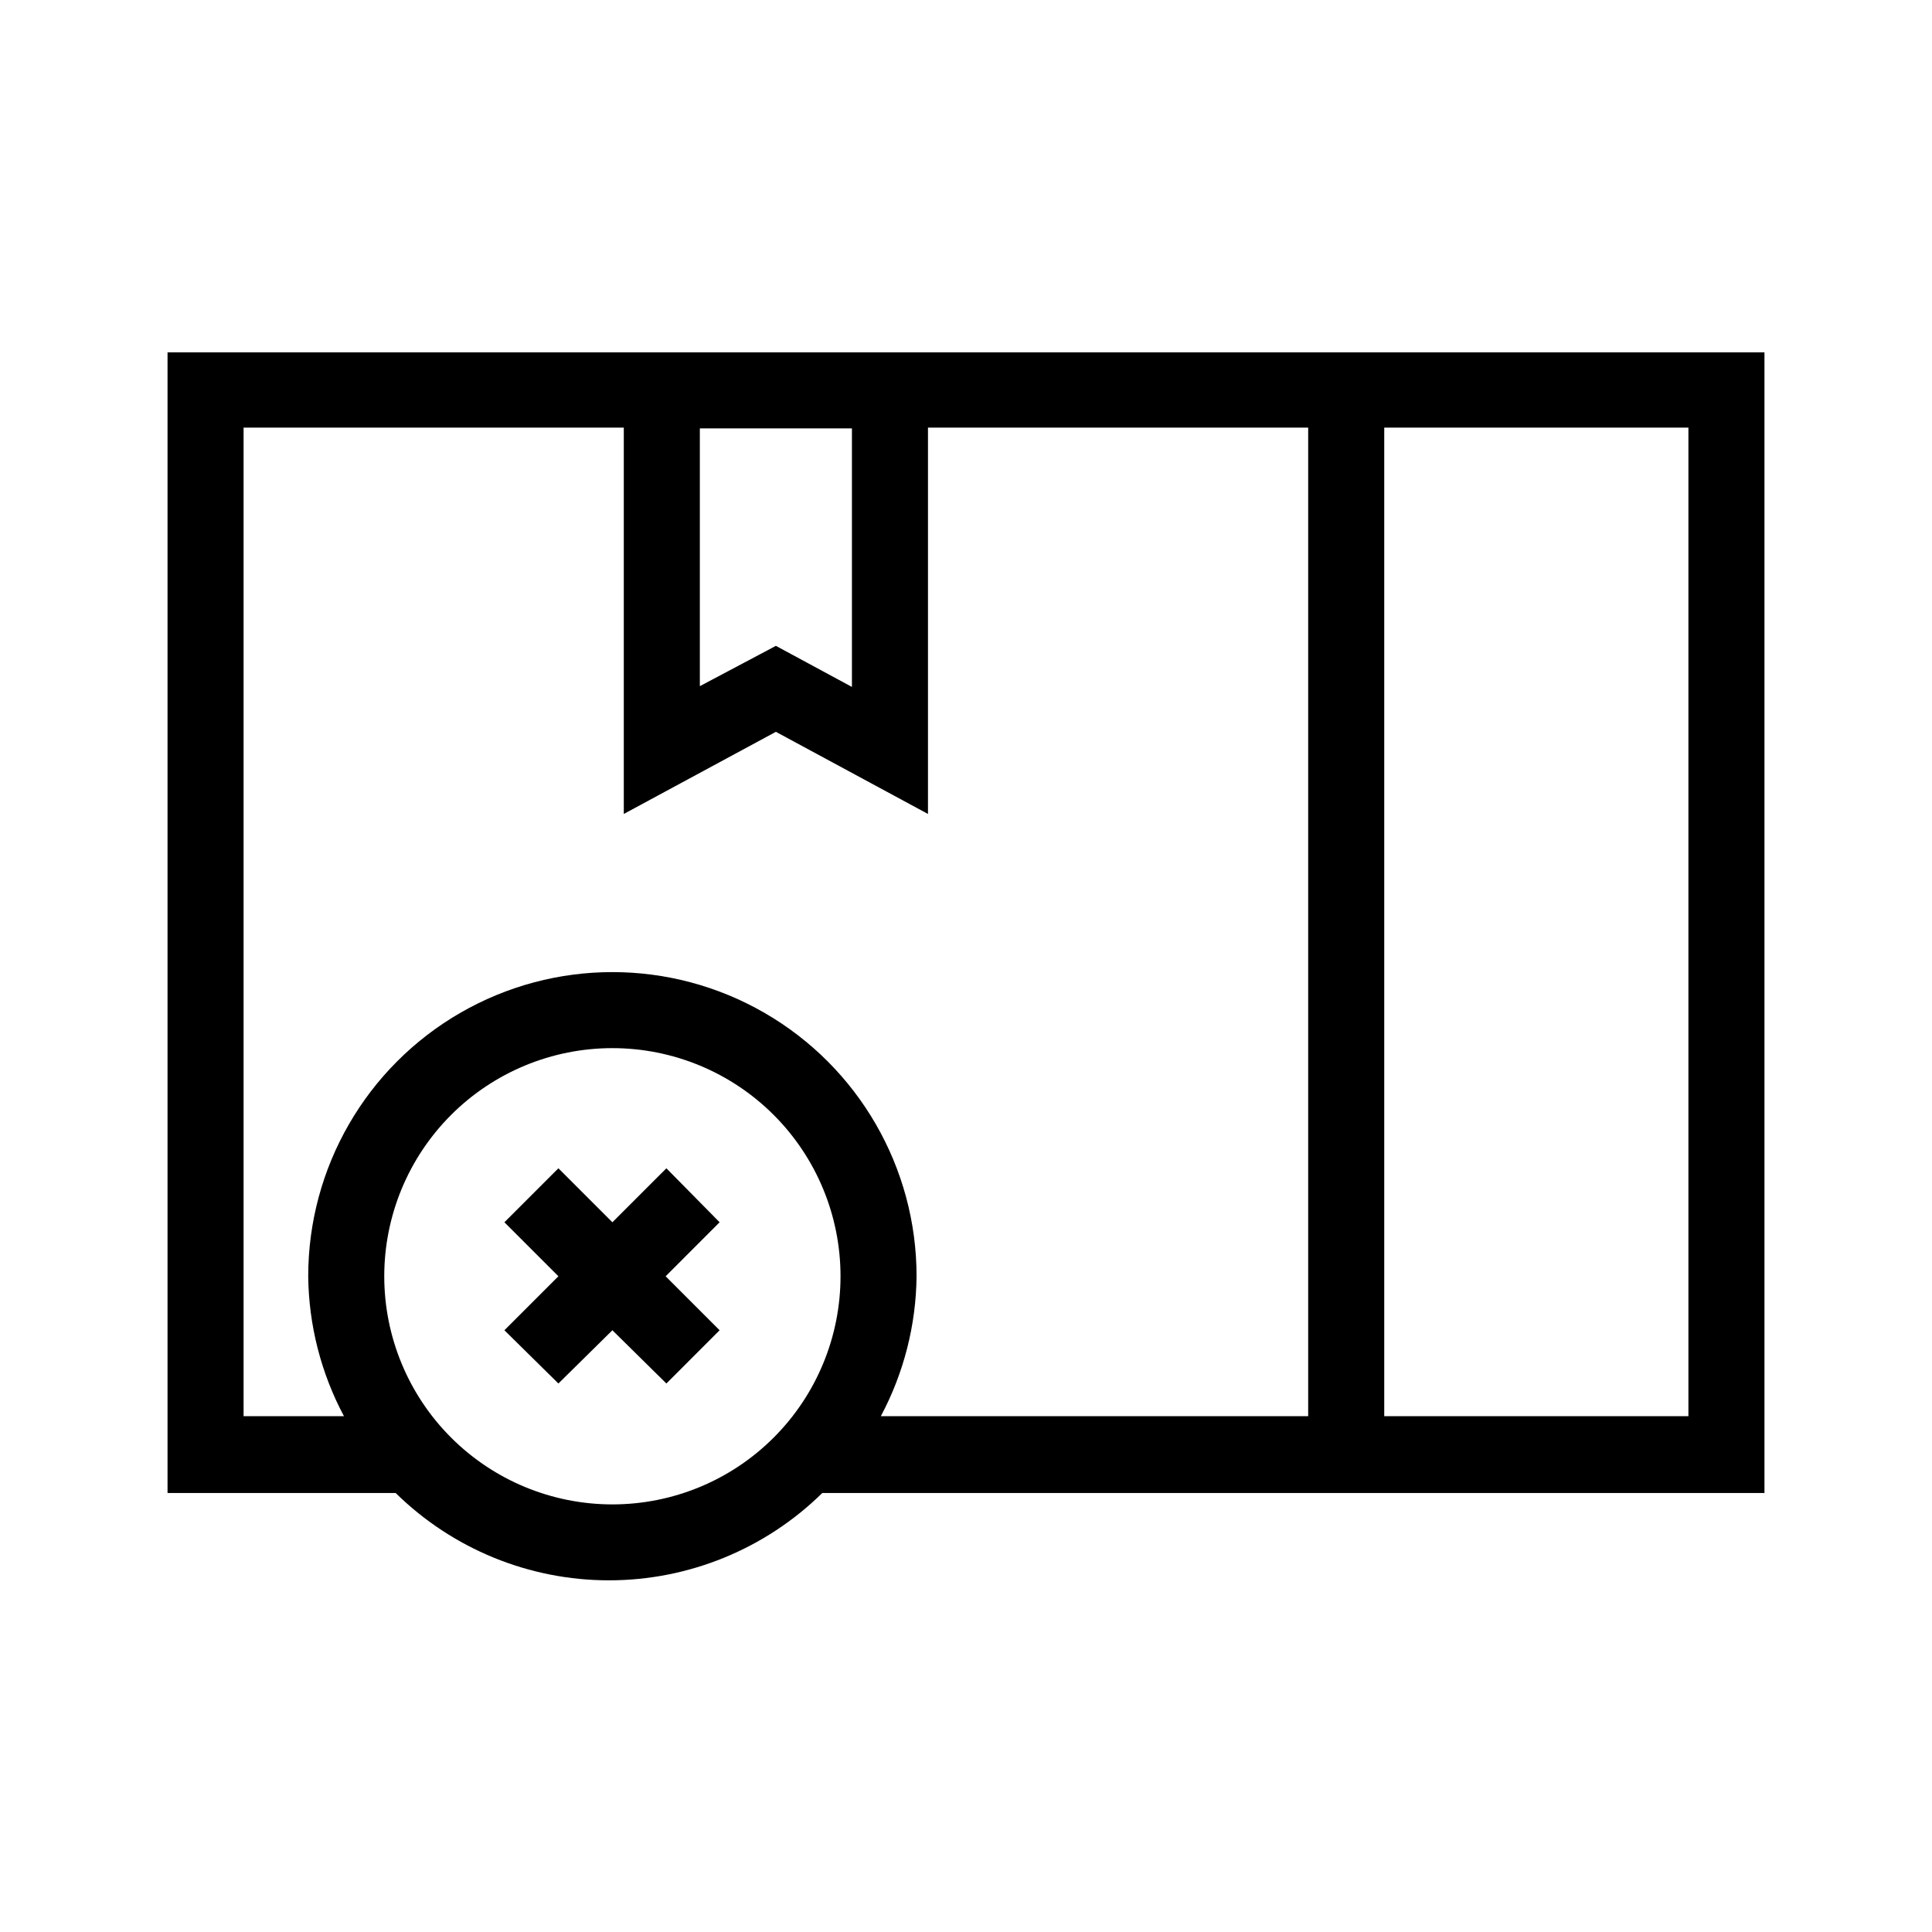 <?xml version="1.0" encoding="UTF-8"?>
<!-- The Best Svg Icon site in the world: iconSvg.co, Visit us! https://iconsvg.co -->
<svg fill="#000000" width="800px" height="800px" version="1.1" viewBox="144 144 512 512" xmlns="http://www.w3.org/2000/svg">
 <g>
  <path d="m510.84 237.37h-322.44v302.29l60.457 0.004c15.078 14.828 35.379 23.141 56.527 23.141 21.148 0 41.449-8.312 56.527-23.141h249.69v-302.29zm-141.07 20.152v68.52l-20.152-10.883-20.152 10.68v-68.316zm-63.48 285.16c-16.035 0-31.41-6.367-42.75-17.707-11.336-11.336-17.707-26.715-17.707-42.75 0-16.031 6.371-31.41 17.707-42.75 11.34-11.336 26.715-17.707 42.75-17.707 16.035 0 31.414 6.371 42.75 17.707 11.34 11.34 17.707 26.719 17.707 42.75 0 16.035-6.367 31.414-17.707 42.75-11.336 11.34-26.715 17.707-42.75 17.707zm71.137-23.375h0.004c6.086-11.422 9.336-24.141 9.469-37.082 0-28.797-15.363-55.41-40.305-69.809-24.941-14.398-55.668-14.398-80.609 0-24.941 14.398-40.305 41.012-40.305 69.809 0.137 12.941 3.383 25.66 9.473 37.082h-26.602v-261.98h100.76v102.38l40.305-21.766 40.305 21.766v-102.38h100.76v261.98zm214.02 0h-80.609v-261.98h80.609z"/>
  <path d="m320.6 453.61-14.309 14.305-14.309-14.305-14.309 14.305 14.309 14.309-14.309 14.309 14.309 14.109 14.309-14.109 14.309 14.109 14.105-14.109-14.305-14.309 14.305-14.309z"/>
 </g>
</svg>